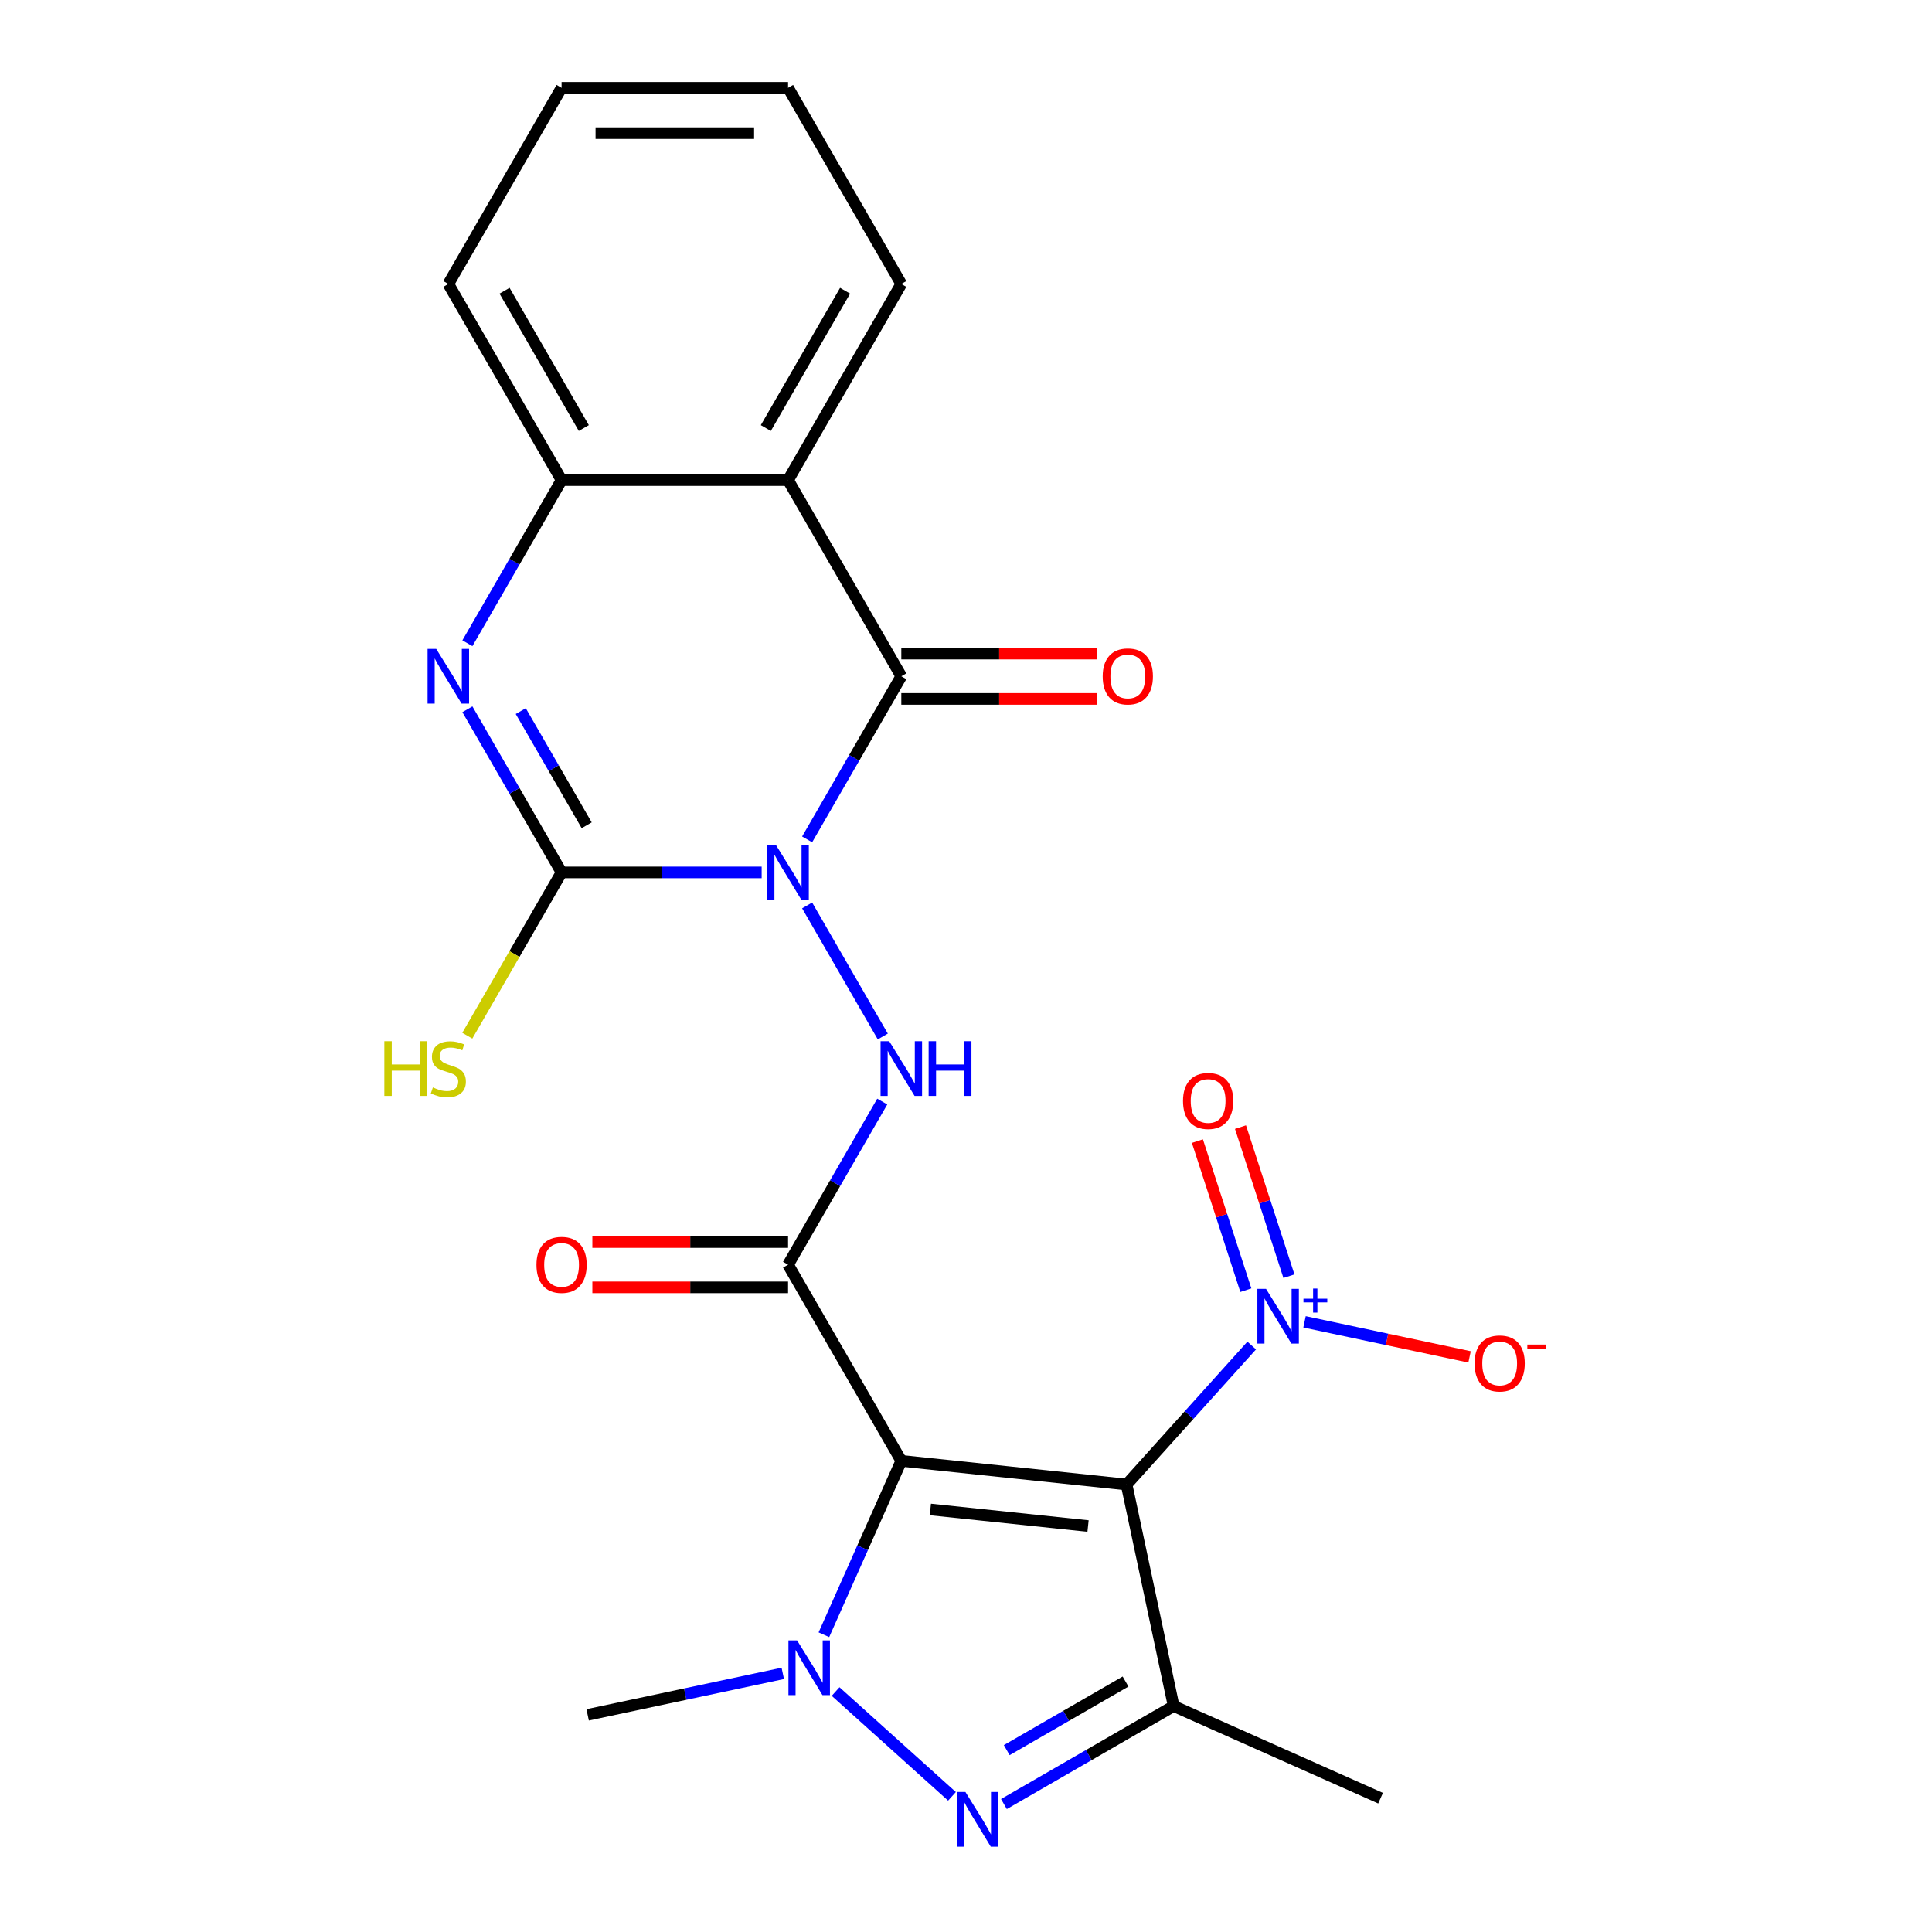 <?xml version='1.0' encoding='iso-8859-1'?>
<svg version='1.1' baseProfile='full'
              xmlns='http://www.w3.org/2000/svg'
                      xmlns:rdkit='http://www.rdkit.org/xml'
                      xmlns:xlink='http://www.w3.org/1999/xlink'
                  xml:space='preserve'
width='1000px' height='1000px' viewBox='0 0 1000 1000'>
<!-- END OF HEADER -->
<rect style='opacity:1.0;fill:#FFFFFF;stroke:none' width='1000' height='1000' x='0' y='0'> </rect>
<path class='bond-2' d='M 394.234,451.558 L 342.454,451.558' style='fill:none;fill-rule:evenodd;stroke:#0000FF;stroke-width:6px;stroke-linecap:butt;stroke-linejoin:miter;stroke-opacity:1' />
<path class='bond-2' d='M 342.454,451.558 L 290.673,451.558' style='fill:none;fill-rule:evenodd;stroke:#000000;stroke-width:6px;stroke-linecap:butt;stroke-linejoin:miter;stroke-opacity:1' />
<path class='bond-4' d='M 417.772,434.467 L 442.147,392.249' style='fill:none;fill-rule:evenodd;stroke:#0000FF;stroke-width:6px;stroke-linecap:butt;stroke-linejoin:miter;stroke-opacity:1' />
<path class='bond-4' d='M 442.147,392.249 L 466.521,350.032' style='fill:none;fill-rule:evenodd;stroke:#000000;stroke-width:6px;stroke-linecap:butt;stroke-linejoin:miter;stroke-opacity:1' />
<path class='bond-8' d='M 417.772,468.649 L 456.938,536.486' style='fill:none;fill-rule:evenodd;stroke:#0000FF;stroke-width:6px;stroke-linecap:butt;stroke-linejoin:miter;stroke-opacity:1' />
<path class='bond-0' d='M 466.521,756.135 L 407.905,654.609' style='fill:none;fill-rule:evenodd;stroke:#000000;stroke-width:6px;stroke-linecap:butt;stroke-linejoin:miter;stroke-opacity:1' />
<path class='bond-1' d='M 466.521,756.135 L 583.111,768.389' style='fill:none;fill-rule:evenodd;stroke:#000000;stroke-width:6px;stroke-linecap:butt;stroke-linejoin:miter;stroke-opacity:1' />
<path class='bond-1' d='M 481.559,781.291 L 563.171,789.869' style='fill:none;fill-rule:evenodd;stroke:#000000;stroke-width:6px;stroke-linecap:butt;stroke-linejoin:miter;stroke-opacity:1' />
<path class='bond-3' d='M 466.521,756.135 L 446.484,801.138' style='fill:none;fill-rule:evenodd;stroke:#000000;stroke-width:6px;stroke-linecap:butt;stroke-linejoin:miter;stroke-opacity:1' />
<path class='bond-3' d='M 446.484,801.138 L 426.448,846.141' style='fill:none;fill-rule:evenodd;stroke:#0000FF;stroke-width:6px;stroke-linecap:butt;stroke-linejoin:miter;stroke-opacity:1' />
<path class='bond-7' d='M 583.111,768.389 L 607.484,883.059' style='fill:none;fill-rule:evenodd;stroke:#000000;stroke-width:6px;stroke-linecap:butt;stroke-linejoin:miter;stroke-opacity:1' />
<path class='bond-10' d='M 583.111,768.389 L 615.497,732.421' style='fill:none;fill-rule:evenodd;stroke:#000000;stroke-width:6px;stroke-linecap:butt;stroke-linejoin:miter;stroke-opacity:1' />
<path class='bond-10' d='M 615.497,732.421 L 647.883,696.452' style='fill:none;fill-rule:evenodd;stroke:#0000FF;stroke-width:6px;stroke-linecap:butt;stroke-linejoin:miter;stroke-opacity:1' />
<path class='bond-9' d='M 290.673,451.558 L 266.299,409.34' style='fill:none;fill-rule:evenodd;stroke:#000000;stroke-width:6px;stroke-linecap:butt;stroke-linejoin:miter;stroke-opacity:1' />
<path class='bond-9' d='M 266.299,409.34 L 241.924,367.123' style='fill:none;fill-rule:evenodd;stroke:#0000FF;stroke-width:6px;stroke-linecap:butt;stroke-linejoin:miter;stroke-opacity:1' />
<path class='bond-9' d='M 303.666,427.169 L 286.604,397.617' style='fill:none;fill-rule:evenodd;stroke:#000000;stroke-width:6px;stroke-linecap:butt;stroke-linejoin:miter;stroke-opacity:1' />
<path class='bond-9' d='M 286.604,397.617 L 269.542,368.065' style='fill:none;fill-rule:evenodd;stroke:#0000FF;stroke-width:6px;stroke-linecap:butt;stroke-linejoin:miter;stroke-opacity:1' />
<path class='bond-17' d='M 290.673,451.558 L 266.276,493.815' style='fill:none;fill-rule:evenodd;stroke:#000000;stroke-width:6px;stroke-linecap:butt;stroke-linejoin:miter;stroke-opacity:1' />
<path class='bond-17' d='M 266.276,493.815 L 241.878,536.073' style='fill:none;fill-rule:evenodd;stroke:#CCCC00;stroke-width:6px;stroke-linecap:butt;stroke-linejoin:miter;stroke-opacity:1' />
<path class='bond-6' d='M 432.509,875.541 L 492.748,929.78' style='fill:none;fill-rule:evenodd;stroke:#0000FF;stroke-width:6px;stroke-linecap:butt;stroke-linejoin:miter;stroke-opacity:1' />
<path class='bond-18' d='M 405.168,866.138 L 354.668,876.872' style='fill:none;fill-rule:evenodd;stroke:#0000FF;stroke-width:6px;stroke-linecap:butt;stroke-linejoin:miter;stroke-opacity:1' />
<path class='bond-18' d='M 354.668,876.872 L 304.168,887.606' style='fill:none;fill-rule:evenodd;stroke:#000000;stroke-width:6px;stroke-linecap:butt;stroke-linejoin:miter;stroke-opacity:1' />
<path class='bond-11' d='M 466.521,350.032 L 407.905,248.506' style='fill:none;fill-rule:evenodd;stroke:#000000;stroke-width:6px;stroke-linecap:butt;stroke-linejoin:miter;stroke-opacity:1' />
<path class='bond-15' d='M 466.521,361.755 L 517.171,361.755' style='fill:none;fill-rule:evenodd;stroke:#000000;stroke-width:6px;stroke-linecap:butt;stroke-linejoin:miter;stroke-opacity:1' />
<path class='bond-15' d='M 517.171,361.755 L 567.822,361.755' style='fill:none;fill-rule:evenodd;stroke:#FF0000;stroke-width:6px;stroke-linecap:butt;stroke-linejoin:miter;stroke-opacity:1' />
<path class='bond-15' d='M 466.521,338.309 L 517.171,338.309' style='fill:none;fill-rule:evenodd;stroke:#000000;stroke-width:6px;stroke-linecap:butt;stroke-linejoin:miter;stroke-opacity:1' />
<path class='bond-15' d='M 517.171,338.309 L 567.822,338.309' style='fill:none;fill-rule:evenodd;stroke:#FF0000;stroke-width:6px;stroke-linecap:butt;stroke-linejoin:miter;stroke-opacity:1' />
<path class='bond-5' d='M 407.905,654.609 L 432.279,612.392' style='fill:none;fill-rule:evenodd;stroke:#000000;stroke-width:6px;stroke-linecap:butt;stroke-linejoin:miter;stroke-opacity:1' />
<path class='bond-5' d='M 432.279,612.392 L 456.654,570.174' style='fill:none;fill-rule:evenodd;stroke:#0000FF;stroke-width:6px;stroke-linecap:butt;stroke-linejoin:miter;stroke-opacity:1' />
<path class='bond-14' d='M 407.905,642.886 L 357.254,642.886' style='fill:none;fill-rule:evenodd;stroke:#000000;stroke-width:6px;stroke-linecap:butt;stroke-linejoin:miter;stroke-opacity:1' />
<path class='bond-14' d='M 357.254,642.886 L 306.604,642.886' style='fill:none;fill-rule:evenodd;stroke:#FF0000;stroke-width:6px;stroke-linecap:butt;stroke-linejoin:miter;stroke-opacity:1' />
<path class='bond-14' d='M 407.905,666.333 L 357.254,666.333' style='fill:none;fill-rule:evenodd;stroke:#000000;stroke-width:6px;stroke-linecap:butt;stroke-linejoin:miter;stroke-opacity:1' />
<path class='bond-14' d='M 357.254,666.333 L 306.604,666.333' style='fill:none;fill-rule:evenodd;stroke:#FF0000;stroke-width:6px;stroke-linecap:butt;stroke-linejoin:miter;stroke-opacity:1' />
<path class='bond-26' d='M 519.629,933.782 L 563.557,908.421' style='fill:none;fill-rule:evenodd;stroke:#0000FF;stroke-width:6px;stroke-linecap:butt;stroke-linejoin:miter;stroke-opacity:1' />
<path class='bond-26' d='M 563.557,908.421 L 607.484,883.059' style='fill:none;fill-rule:evenodd;stroke:#000000;stroke-width:6px;stroke-linecap:butt;stroke-linejoin:miter;stroke-opacity:1' />
<path class='bond-26' d='M 521.085,905.869 L 551.834,888.116' style='fill:none;fill-rule:evenodd;stroke:#0000FF;stroke-width:6px;stroke-linecap:butt;stroke-linejoin:miter;stroke-opacity:1' />
<path class='bond-26' d='M 551.834,888.116 L 582.583,870.363' style='fill:none;fill-rule:evenodd;stroke:#000000;stroke-width:6px;stroke-linecap:butt;stroke-linejoin:miter;stroke-opacity:1' />
<path class='bond-19' d='M 607.484,883.059 L 714.581,930.742' style='fill:none;fill-rule:evenodd;stroke:#000000;stroke-width:6px;stroke-linecap:butt;stroke-linejoin:miter;stroke-opacity:1' />
<path class='bond-12' d='M 241.924,332.941 L 266.299,290.724' style='fill:none;fill-rule:evenodd;stroke:#0000FF;stroke-width:6px;stroke-linecap:butt;stroke-linejoin:miter;stroke-opacity:1' />
<path class='bond-12' d='M 266.299,290.724 L 290.673,248.506' style='fill:none;fill-rule:evenodd;stroke:#000000;stroke-width:6px;stroke-linecap:butt;stroke-linejoin:miter;stroke-opacity:1' />
<path class='bond-13' d='M 675.225,684.175 L 717.934,693.253' style='fill:none;fill-rule:evenodd;stroke:#0000FF;stroke-width:6px;stroke-linecap:butt;stroke-linejoin:miter;stroke-opacity:1' />
<path class='bond-13' d='M 717.934,693.253 L 760.643,702.331' style='fill:none;fill-rule:evenodd;stroke:#FF0000;stroke-width:6px;stroke-linecap:butt;stroke-linejoin:miter;stroke-opacity:1' />
<path class='bond-16' d='M 667.15,660.555 L 654.615,621.975' style='fill:none;fill-rule:evenodd;stroke:#0000FF;stroke-width:6px;stroke-linecap:butt;stroke-linejoin:miter;stroke-opacity:1' />
<path class='bond-16' d='M 654.615,621.975 L 642.079,583.394' style='fill:none;fill-rule:evenodd;stroke:#FF0000;stroke-width:6px;stroke-linecap:butt;stroke-linejoin:miter;stroke-opacity:1' />
<path class='bond-16' d='M 644.852,667.801 L 632.316,629.22' style='fill:none;fill-rule:evenodd;stroke:#0000FF;stroke-width:6px;stroke-linecap:butt;stroke-linejoin:miter;stroke-opacity:1' />
<path class='bond-16' d='M 632.316,629.22 L 619.78,590.639' style='fill:none;fill-rule:evenodd;stroke:#FF0000;stroke-width:6px;stroke-linecap:butt;stroke-linejoin:miter;stroke-opacity:1' />
<path class='bond-20' d='M 407.905,248.506 L 466.521,146.98' style='fill:none;fill-rule:evenodd;stroke:#000000;stroke-width:6px;stroke-linecap:butt;stroke-linejoin:miter;stroke-opacity:1' />
<path class='bond-20' d='M 396.392,221.554 L 437.423,150.486' style='fill:none;fill-rule:evenodd;stroke:#000000;stroke-width:6px;stroke-linecap:butt;stroke-linejoin:miter;stroke-opacity:1' />
<path class='bond-24' d='M 407.905,248.506 L 290.673,248.506' style='fill:none;fill-rule:evenodd;stroke:#000000;stroke-width:6px;stroke-linecap:butt;stroke-linejoin:miter;stroke-opacity:1' />
<path class='bond-21' d='M 290.673,248.506 L 232.057,146.98' style='fill:none;fill-rule:evenodd;stroke:#000000;stroke-width:6px;stroke-linecap:butt;stroke-linejoin:miter;stroke-opacity:1' />
<path class='bond-21' d='M 302.186,221.554 L 261.155,150.486' style='fill:none;fill-rule:evenodd;stroke:#000000;stroke-width:6px;stroke-linecap:butt;stroke-linejoin:miter;stroke-opacity:1' />
<path class='bond-22' d='M 466.521,146.98 L 407.905,45.455' style='fill:none;fill-rule:evenodd;stroke:#000000;stroke-width:6px;stroke-linecap:butt;stroke-linejoin:miter;stroke-opacity:1' />
<path class='bond-23' d='M 232.057,146.98 L 290.673,45.455' style='fill:none;fill-rule:evenodd;stroke:#000000;stroke-width:6px;stroke-linecap:butt;stroke-linejoin:miter;stroke-opacity:1' />
<path class='bond-25' d='M 407.905,45.455 L 290.673,45.455' style='fill:none;fill-rule:evenodd;stroke:#000000;stroke-width:6px;stroke-linecap:butt;stroke-linejoin:miter;stroke-opacity:1' />
<path class='bond-25' d='M 390.32,68.901 L 308.258,68.901' style='fill:none;fill-rule:evenodd;stroke:#000000;stroke-width:6px;stroke-linecap:butt;stroke-linejoin:miter;stroke-opacity:1' />
<path  class='atom-0' d='M 401.645 437.398
L 410.925 452.398
Q 411.845 453.878, 413.325 456.558
Q 414.805 459.238, 414.885 459.398
L 414.885 437.398
L 418.645 437.398
L 418.645 465.718
L 414.765 465.718
L 404.805 449.318
Q 403.645 447.398, 402.405 445.198
Q 401.205 442.998, 400.845 442.318
L 400.845 465.718
L 397.165 465.718
L 397.165 437.398
L 401.645 437.398
' fill='#0000FF'/>
<path  class='atom-4' d='M 412.578 849.072
L 421.858 864.072
Q 422.778 865.552, 424.258 868.232
Q 425.738 870.912, 425.818 871.072
L 425.818 849.072
L 429.578 849.072
L 429.578 877.392
L 425.698 877.392
L 415.738 860.992
Q 414.578 859.072, 413.338 856.872
Q 412.138 854.672, 411.778 853.992
L 411.778 877.392
L 408.098 877.392
L 408.098 849.072
L 412.578 849.072
' fill='#0000FF'/>
<path  class='atom-7' d='M 499.699 927.515
L 508.979 942.515
Q 509.899 943.995, 511.379 946.675
Q 512.859 949.355, 512.939 949.515
L 512.939 927.515
L 516.699 927.515
L 516.699 955.835
L 512.819 955.835
L 502.859 939.435
Q 501.699 937.515, 500.459 935.315
Q 499.259 933.115, 498.899 932.435
L 498.899 955.835
L 495.219 955.835
L 495.219 927.515
L 499.699 927.515
' fill='#0000FF'/>
<path  class='atom-9' d='M 460.261 538.924
L 469.541 553.924
Q 470.461 555.404, 471.941 558.084
Q 473.421 560.764, 473.501 560.924
L 473.501 538.924
L 477.261 538.924
L 477.261 567.244
L 473.381 567.244
L 463.421 550.844
Q 462.261 548.924, 461.021 546.724
Q 459.821 544.524, 459.461 543.844
L 459.461 567.244
L 455.781 567.244
L 455.781 538.924
L 460.261 538.924
' fill='#0000FF'/>
<path  class='atom-9' d='M 480.661 538.924
L 484.501 538.924
L 484.501 550.964
L 498.981 550.964
L 498.981 538.924
L 502.821 538.924
L 502.821 567.244
L 498.981 567.244
L 498.981 554.164
L 484.501 554.164
L 484.501 567.244
L 480.661 567.244
L 480.661 538.924
' fill='#0000FF'/>
<path  class='atom-10' d='M 225.797 335.872
L 235.077 350.872
Q 235.997 352.352, 237.477 355.032
Q 238.957 357.712, 239.037 357.872
L 239.037 335.872
L 242.797 335.872
L 242.797 364.192
L 238.917 364.192
L 228.957 347.792
Q 227.797 345.872, 226.557 343.672
Q 225.357 341.472, 224.997 340.792
L 224.997 364.192
L 221.317 364.192
L 221.317 335.872
L 225.797 335.872
' fill='#0000FF'/>
<path  class='atom-11' d='M 655.294 667.109
L 664.574 682.109
Q 665.494 683.589, 666.974 686.269
Q 668.454 688.949, 668.534 689.109
L 668.534 667.109
L 672.294 667.109
L 672.294 695.429
L 668.414 695.429
L 658.454 679.029
Q 657.294 677.109, 656.054 674.909
Q 654.854 672.709, 654.494 672.029
L 654.494 695.429
L 650.814 695.429
L 650.814 667.109
L 655.294 667.109
' fill='#0000FF'/>
<path  class='atom-11' d='M 674.67 672.214
L 679.66 672.214
L 679.66 666.96
L 681.877 666.96
L 681.877 672.214
L 686.999 672.214
L 686.999 674.115
L 681.877 674.115
L 681.877 679.395
L 679.66 679.395
L 679.66 674.115
L 674.67 674.115
L 674.67 672.214
' fill='#0000FF'/>
<path  class='atom-14' d='M 763.224 705.723
Q 763.224 698.923, 766.584 695.123
Q 769.944 691.323, 776.224 691.323
Q 782.504 691.323, 785.864 695.123
Q 789.224 698.923, 789.224 705.723
Q 789.224 712.603, 785.824 716.523
Q 782.424 720.403, 776.224 720.403
Q 769.984 720.403, 766.584 716.523
Q 763.224 712.643, 763.224 705.723
M 776.224 717.203
Q 780.544 717.203, 782.864 714.323
Q 785.224 711.403, 785.224 705.723
Q 785.224 700.163, 782.864 697.363
Q 780.544 694.523, 776.224 694.523
Q 771.904 694.523, 769.544 697.323
Q 767.224 700.123, 767.224 705.723
Q 767.224 711.443, 769.544 714.323
Q 771.904 717.203, 776.224 717.203
' fill='#FF0000'/>
<path  class='atom-14' d='M 790.544 695.945
L 800.233 695.945
L 800.233 698.057
L 790.544 698.057
L 790.544 695.945
' fill='#FF0000'/>
<path  class='atom-15' d='M 277.673 654.689
Q 277.673 647.889, 281.033 644.089
Q 284.393 640.289, 290.673 640.289
Q 296.953 640.289, 300.313 644.089
Q 303.673 647.889, 303.673 654.689
Q 303.673 661.569, 300.273 665.489
Q 296.873 669.369, 290.673 669.369
Q 284.433 669.369, 281.033 665.489
Q 277.673 661.609, 277.673 654.689
M 290.673 666.169
Q 294.993 666.169, 297.313 663.289
Q 299.673 660.369, 299.673 654.689
Q 299.673 649.129, 297.313 646.329
Q 294.993 643.489, 290.673 643.489
Q 286.353 643.489, 283.993 646.289
Q 281.673 649.089, 281.673 654.689
Q 281.673 660.409, 283.993 663.289
Q 286.353 666.169, 290.673 666.169
' fill='#FF0000'/>
<path  class='atom-16' d='M 570.753 350.112
Q 570.753 343.312, 574.113 339.512
Q 577.473 335.712, 583.753 335.712
Q 590.033 335.712, 593.393 339.512
Q 596.753 343.312, 596.753 350.112
Q 596.753 356.992, 593.353 360.912
Q 589.953 364.792, 583.753 364.792
Q 577.513 364.792, 574.113 360.912
Q 570.753 357.032, 570.753 350.112
M 583.753 361.592
Q 588.073 361.592, 590.393 358.712
Q 592.753 355.792, 592.753 350.112
Q 592.753 344.552, 590.393 341.752
Q 588.073 338.912, 583.753 338.912
Q 579.433 338.912, 577.073 341.712
Q 574.753 344.512, 574.753 350.112
Q 574.753 355.832, 577.073 358.712
Q 579.433 361.592, 583.753 361.592
' fill='#FF0000'/>
<path  class='atom-17' d='M 612.327 569.855
Q 612.327 563.055, 615.687 559.255
Q 619.047 555.455, 625.327 555.455
Q 631.607 555.455, 634.967 559.255
Q 638.327 563.055, 638.327 569.855
Q 638.327 576.735, 634.927 580.655
Q 631.527 584.535, 625.327 584.535
Q 619.087 584.535, 615.687 580.655
Q 612.327 576.775, 612.327 569.855
M 625.327 581.335
Q 629.647 581.335, 631.967 578.455
Q 634.327 575.535, 634.327 569.855
Q 634.327 564.295, 631.967 561.495
Q 629.647 558.655, 625.327 558.655
Q 621.007 558.655, 618.647 561.455
Q 616.327 564.255, 616.327 569.855
Q 616.327 575.575, 618.647 578.455
Q 621.007 581.335, 625.327 581.335
' fill='#FF0000'/>
<path  class='atom-18' d='M 198.937 538.924
L 202.777 538.924
L 202.777 550.964
L 217.257 550.964
L 217.257 538.924
L 221.097 538.924
L 221.097 567.244
L 217.257 567.244
L 217.257 554.164
L 202.777 554.164
L 202.777 567.244
L 198.937 567.244
L 198.937 538.924
' fill='#CCCC00'/>
<path  class='atom-18' d='M 224.057 562.844
Q 224.377 562.964, 225.697 563.524
Q 227.017 564.084, 228.457 564.444
Q 229.937 564.764, 231.377 564.764
Q 234.057 564.764, 235.617 563.484
Q 237.177 562.164, 237.177 559.884
Q 237.177 558.324, 236.377 557.364
Q 235.617 556.404, 234.417 555.884
Q 233.217 555.364, 231.217 554.764
Q 228.697 554.004, 227.177 553.284
Q 225.697 552.564, 224.617 551.044
Q 223.577 549.524, 223.577 546.964
Q 223.577 543.404, 225.977 541.204
Q 228.417 539.004, 233.217 539.004
Q 236.497 539.004, 240.217 540.564
L 239.297 543.644
Q 235.897 542.244, 233.337 542.244
Q 230.577 542.244, 229.057 543.404
Q 227.537 544.524, 227.577 546.484
Q 227.577 548.004, 228.337 548.924
Q 229.137 549.844, 230.257 550.364
Q 231.417 550.884, 233.337 551.484
Q 235.897 552.284, 237.417 553.084
Q 238.937 553.884, 240.017 555.524
Q 241.137 557.124, 241.137 559.884
Q 241.137 563.804, 238.497 565.924
Q 235.897 568.004, 231.537 568.004
Q 229.017 568.004, 227.097 567.444
Q 225.217 566.924, 222.977 566.004
L 224.057 562.844
' fill='#CCCC00'/>
</svg>
